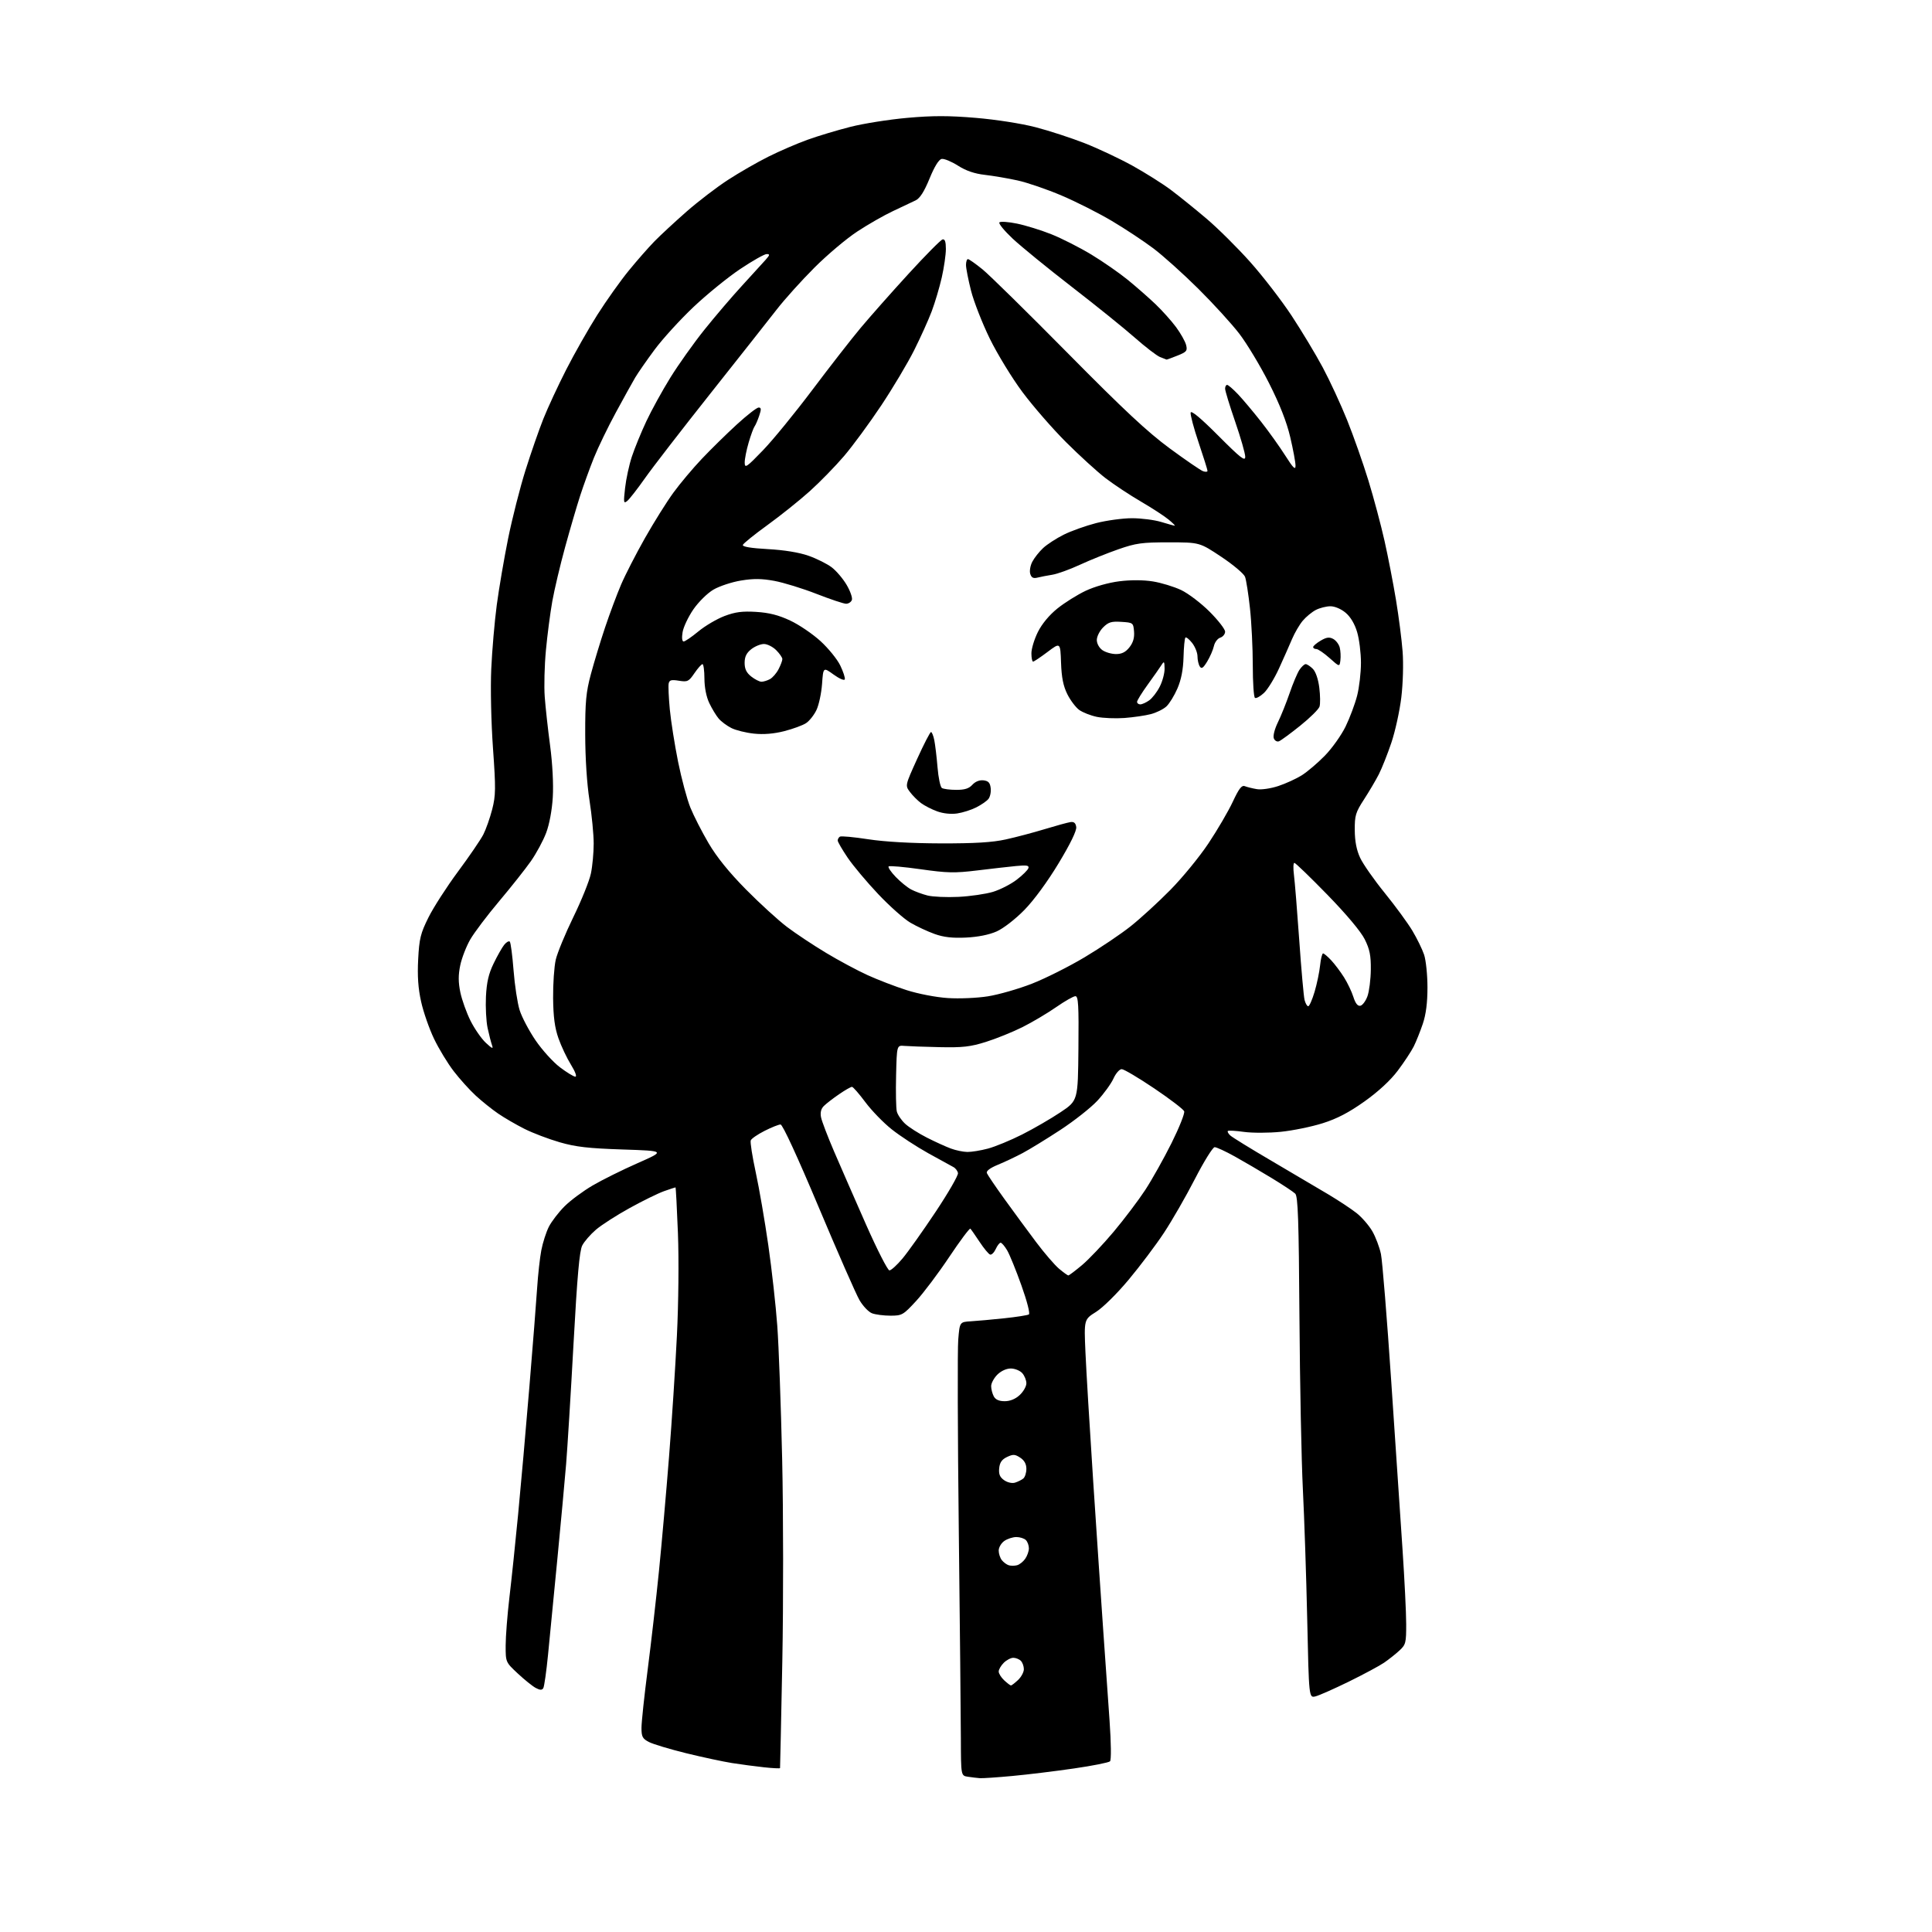 <?xml version="1.0" encoding="UTF-8" standalone="no"?>
<svg 
  version="1.1" 
  xmlns="http://www.w3.org/2000/svg" 
  xmlns:xlink="http://www.w3.org/1999/xlink" 
  xmlns:svg="http://www.w3.org/2000/svg"
  xmlns:rdf="http://www.w3.org/1999/02/22-rdf-syntax-ns#"
  xmlns:cc="http://creativecommons.org/ns#"
  xmlns:dc="http://purl.org/dc/elements/1.1/"
  viewBox="0 0 768 768"
  width="768"
  height="768"
>
<style>svg {background-color: white; }</style>"
<path stroke="none" fill="black" fill-rule="evenodd" d="M389.50,706.85C388.40,706.77 386.26,706.51 384.75,706.28C382.00,705.87 382.00,705.87 381.96,691.18C381.94,683.11 381.56,645.67 381.13,608.00C380.69,570.33 380.59,536.35 380.92,532.50C381.50,525.50 381.50,525.50 386.00,525.23C388.48,525.08 394.45,524.54 399.27,524.03C404.09,523.52 408.46,522.83 408.99,522.51C409.53,522.17 408.28,517.26 406.03,510.97C403.89,504.95 401.33,498.67 400.35,497.01C399.37,495.36 398.21,494.00 397.76,494.00C397.32,494.00 396.44,495.14 395.81,496.53C395.17,497.92 394.17,498.90 393.58,498.71C392.98,498.52 391.10,496.24 389.39,493.65C387.67,491.06 386.03,488.70 385.74,488.41C385.45,488.12 381.67,493.17 377.35,499.64C373.03,506.11 367.09,514.01 364.14,517.20C359.04,522.73 358.56,523.00 353.96,523.00C351.30,523.00 348.01,522.57 346.64,522.05C345.27,521.53 343.02,519.17 341.65,516.80C340.28,514.44 332.96,497.76 325.39,479.75C317.01,459.81 311.10,447.00 310.28,447.00C309.54,447.00 306.68,448.14 303.92,449.54C301.16,450.94 298.69,452.64 298.43,453.33C298.16,454.02 299.06,459.76 300.43,466.08C301.80,472.40 304.04,485.43 305.42,495.04C306.80,504.64 308.40,519.02 308.98,527.00C309.57,534.98 310.44,558.83 310.92,580.00C311.40,601.17 311.43,637.40 310.98,660.50C310.53,683.60 310.12,702.66 310.08,702.85C310.04,703.04 307.19,702.90 303.75,702.53C300.31,702.16 294.57,701.40 291.00,700.84C287.43,700.27 279.20,698.51 272.72,696.92C266.24,695.32 259.60,693.33 257.97,692.48C255.41,691.16 255.00,690.38 255.00,686.87C255.00,684.63 256.11,674.18 257.47,663.65C258.83,653.12 260.84,635.50 261.95,624.50C263.05,613.50 264.86,593.02 265.96,579.00C267.07,564.98 268.47,543.38 269.08,531.00C269.72,518.07 269.89,500.74 269.49,490.25C269.10,480.21 268.66,472.00 268.52,472.00C268.37,472.00 266.33,472.68 263.99,473.50C261.64,474.33 255.48,477.35 250.29,480.22C245.10,483.08 239.08,486.95 236.90,488.82C234.73,490.68 232.28,493.49 231.46,495.08C230.35,497.22 229.46,507.24 227.98,534.23C226.89,554.18 225.56,575.67 225.04,582.00C224.52,588.33 222.96,605.20 221.58,619.50C220.19,633.80 218.52,651.00 217.86,657.71C217.20,664.43 216.35,670.44 215.96,671.07C215.44,671.91 214.65,671.89 212.94,670.97C211.67,670.29 208.46,667.70 205.81,665.23C201.00,660.73 201.00,660.73 201.01,654.11C201.01,650.48 201.69,641.88 202.50,635.00C203.32,628.12 204.88,613.27 205.96,602.00C207.05,590.73 209.05,568.00 210.42,551.50C211.79,535.00 213.18,517.23 213.52,512.00C213.86,506.77 214.60,500.02 215.18,497.00C215.76,493.98 217.11,489.77 218.18,487.65C219.26,485.54 222.06,481.89 224.40,479.55C226.74,477.20 231.78,473.47 235.59,471.24C239.40,469.01 247.46,465.01 253.51,462.35C264.50,457.50 264.50,457.50 247.50,456.94C233.91,456.49 228.89,455.92 222.50,454.07C218.10,452.80 211.80,450.41 208.50,448.75C205.20,447.09 200.47,444.35 198.00,442.65C195.53,440.96 191.53,437.75 189.12,435.53C186.71,433.32 182.76,428.94 180.36,425.82C177.95,422.69 174.43,416.89 172.53,412.92C170.63,408.95 168.32,402.34 167.41,398.22C166.22,392.91 165.88,388.02 166.23,381.34C166.66,373.12 167.17,371.04 170.31,364.72C172.28,360.75 177.56,352.55 182.04,346.50C186.53,340.45 191.06,333.81 192.12,331.75C193.18,329.69 194.76,325.19 195.65,321.75C197.07,316.19 197.11,313.50 195.97,297.45C195.24,287.19 194.94,273.60 195.28,265.95C195.61,258.55 196.60,247.10 197.47,240.50C198.35,233.90 200.39,221.97 202.00,214.00C203.62,206.03 206.71,193.88 208.87,187.00C211.03,180.12 214.24,170.90 215.99,166.50C217.74,162.10 221.83,153.30 225.07,146.95C228.31,140.59 233.88,130.78 237.45,125.15C241.02,119.52 246.63,111.63 249.91,107.62C253.18,103.60 257.81,98.34 260.18,95.91C262.56,93.48 268.27,88.19 272.87,84.15C277.48,80.10 284.90,74.42 289.37,71.52C293.84,68.61 301.10,64.44 305.50,62.25C309.90,60.05 316.88,57.04 321.00,55.56C325.12,54.07 332.77,51.77 338.00,50.44C343.23,49.11 353.43,47.49 360.67,46.85C370.75,45.95 377.13,45.95 387.85,46.85C395.90,47.52 406.04,49.11 411.67,50.57C417.06,51.97 425.86,54.84 431.21,56.94C436.57,59.04 445.13,63.08 450.23,65.90C455.33,68.73 462.15,73.03 465.40,75.46C468.64,77.89 475.01,83.02 479.56,86.88C484.10,90.73 491.96,98.52 497.01,104.19C502.06,109.86 509.46,119.45 513.44,125.50C517.42,131.55 522.99,140.79 525.80,146.04C528.61,151.29 532.99,160.74 535.52,167.04C538.05,173.34 541.85,184.12 543.96,191.00C546.07,197.88 548.95,208.68 550.37,215.00C551.79,221.32 553.84,231.90 554.93,238.50C556.02,245.10 557.21,254.32 557.56,259.00C557.93,263.82 557.71,271.72 557.04,277.27C556.39,282.64 554.61,290.74 553.08,295.27C551.55,299.80 549.31,305.44 548.10,307.81C546.89,310.18 544.23,314.68 542.20,317.81C538.88,322.92 538.50,324.16 538.54,330.00C538.57,334.43 539.25,337.94 540.68,341.00C541.83,343.48 546.22,349.75 550.43,354.94C554.65,360.14 559.59,366.89 561.42,369.94C563.25,373.00 565.36,377.30 566.10,379.50C566.83,381.70 567.44,387.55 567.44,392.50C567.44,398.63 566.85,403.25 565.58,407.00C564.56,410.02 562.93,414.09 561.96,416.03C560.98,417.96 558.14,422.28 555.63,425.61C552.72,429.48 547.95,433.89 542.42,437.83C536.22,442.24 531.49,444.71 525.76,446.51C521.37,447.90 513.88,449.43 509.13,449.91C504.39,450.39 497.81,450.40 494.53,449.95C491.24,449.49 488.34,449.32 488.09,449.58C487.83,449.84 488.27,450.64 489.06,451.37C489.85,452.10 497.25,456.66 505.50,461.49C513.75,466.33 523.88,472.31 528.00,474.77C532.12,477.23 537.19,480.58 539.26,482.22C541.33,483.85 544.13,487.07 545.48,489.37C546.82,491.67 548.38,495.79 548.95,498.52C549.51,501.26 551.35,523.98 553.03,549.00C554.72,574.02 556.74,604.17 557.53,616.00C558.32,627.83 558.98,641.13 558.98,645.56C559.00,653.09 558.82,653.79 556.25,656.15C554.74,657.54 552.02,659.69 550.22,660.93C548.42,662.17 542.12,665.55 536.22,668.45C530.32,671.34 524.33,673.99 522.91,674.34C520.32,674.96 520.32,674.96 519.64,643.73C519.26,626.55 518.48,603.27 517.91,592.00C517.34,580.73 516.73,549.97 516.55,523.65C516.29,484.87 515.97,475.55 514.86,474.48C514.11,473.75 509.90,470.97 505.50,468.29C501.10,465.61 494.50,461.75 490.84,459.71C487.17,457.67 483.57,456.01 482.84,456.02C482.10,456.03 478.57,461.71 475.00,468.65C471.43,475.60 465.88,485.24 462.68,490.08C459.48,494.93 453.17,503.30 448.67,508.69C444.04,514.24 438.41,519.80 435.70,521.50C430.91,524.50 430.91,524.50 431.48,537.50C431.79,544.65 433.17,567.60 434.54,588.50C435.91,609.40 437.70,635.95 438.51,647.50C439.32,659.05 440.47,675.42 441.06,683.88C441.69,692.87 441.77,699.63 441.25,700.15C440.76,700.64 434.31,701.92 426.93,702.99C419.54,704.07 408.55,705.41 402.50,705.97C396.45,706.54 390.60,706.93 389.50,706.85zM401.87,670.00C402.15,670.00 403.41,669.02 404.69,667.83C405.96,666.63 407.00,664.69 407.00,663.53C407.00,662.36 406.46,660.86 405.80,660.20C405.14,659.54 403.79,659.00 402.80,659.00C401.81,659.00 400.10,659.90 399.00,661.00C397.90,662.10 397.00,663.66 397.00,664.46C397.00,665.26 397.98,666.84 399.19,667.96C400.39,669.08 401.60,670.00 401.87,670.00zM404.28,622.21C405.26,621.96 406.72,620.81 407.53,619.65C408.34,618.50 409.00,616.62 409.00,615.48C409.00,614.33 408.46,612.86 407.80,612.20C407.14,611.54 405.44,611.00 404.02,611.00C402.60,611.00 400.44,611.70 399.22,612.56C398.00,613.41 397.00,615.13 397.00,616.37C397.00,617.60 397.56,619.33 398.25,620.19C398.94,621.06 400.18,621.97 401.00,622.22C401.82,622.47 403.30,622.47 404.28,622.21zM403.47,589.38C404.59,589.03 406.06,588.31 406.75,587.76C407.44,587.21 408.00,585.47 408.00,583.90C408.00,581.98 407.20,580.52 405.55,579.44C403.45,578.06 402.71,578.03 400.30,579.18C398.25,580.15 397.42,581.36 397.19,583.66C396.96,586.02 397.46,587.21 399.16,588.40C400.47,589.32 402.30,589.73 403.47,589.38zM399.39,557.00C401.53,557.00 403.65,556.13 405.35,554.55C406.81,553.20 408.00,551.10 408.00,549.88C408.00,548.66 407.26,546.83 406.35,545.83C405.43,544.82 403.39,544.00 401.80,544.00C400.06,544.00 397.93,544.98 396.45,546.45C395.10,547.80 394.00,549.86 394.00,551.02C394.00,552.18 394.47,554.00 395.04,555.07C395.74,556.38 397.13,557.00 399.39,557.00zM424.69,507.00C424.98,507.00 427.42,505.16 430.11,502.91C432.79,500.66 438.45,494.70 442.68,489.66C446.91,484.62 452.57,477.12 455.27,473.00C457.96,468.88 462.67,460.48 465.73,454.34C468.78,448.20 471.04,442.53 470.73,441.75C470.43,440.96 465.07,436.87 458.83,432.66C452.58,428.45 446.76,425.00 445.89,425.00C445.02,425.00 443.54,426.69 442.61,428.75C441.68,430.81 438.80,434.78 436.21,437.57C433.62,440.35 427.00,445.57 421.50,449.17C416.00,452.77 409.25,456.91 406.50,458.37C403.75,459.83 399.32,461.93 396.65,463.02C393.57,464.29 391.97,465.49 392.29,466.32C392.57,467.03 395.75,471.73 399.37,476.75C403.00,481.78 408.63,489.44 411.90,493.79C415.17,498.14 419.26,502.89 421.00,504.35C422.73,505.81 424.39,507.00 424.69,507.00zM353.56,505.00C354.25,505.00 356.60,502.86 358.78,500.25C360.97,497.64 366.89,489.29 371.94,481.71C376.99,474.12 380.99,467.19 380.81,466.31C380.64,465.43 379.82,464.36 379.00,463.93C378.18,463.50 373.68,461.03 369.00,458.43C364.32,455.83 357.80,451.57 354.50,448.95C351.20,446.34 346.48,441.47 344.00,438.14C341.52,434.81 339.13,432.06 338.68,432.04C338.23,432.02 335.90,433.35 333.51,435.00C331.11,436.64 328.40,438.74 327.48,439.66C326.36,440.78 326.00,442.25 326.38,444.16C326.69,445.72 329.03,451.83 331.57,457.75C334.11,463.66 339.82,476.71 344.25,486.75C348.69,496.79 352.88,505.00 353.56,505.00zM384.50,457.92C386.15,457.95 389.86,457.35 392.74,456.58C395.62,455.81 401.73,453.29 406.31,450.98C410.89,448.67 417.76,444.69 421.57,442.14C428.50,437.50 428.50,437.50 428.69,416.75C428.86,399.56 428.65,396.00 427.49,396.00C426.72,396.00 423.26,397.97 419.80,400.38C416.33,402.79 410.33,406.35 406.46,408.29C402.58,410.23 396.06,412.87 391.96,414.16C385.73,416.12 382.69,416.46 373.50,416.26C367.45,416.13 361.15,415.90 359.50,415.76C356.50,415.50 356.50,415.50 356.21,427.50C356.05,434.10 356.18,440.55 356.50,441.84C356.82,443.12 358.30,445.30 359.79,446.69C361.28,448.08 365.20,450.57 368.49,452.24C371.78,453.91 376.06,455.85 377.99,456.56C379.92,457.28 382.85,457.89 384.50,457.92zM228.71,427.99C229.41,428.00 228.67,426.00 226.97,423.25C225.35,420.64 223.11,415.91 222.00,412.75C220.52,408.54 219.95,404.24 219.87,396.75C219.82,391.11 220.29,384.25 220.92,381.50C221.56,378.75 224.72,371.10 227.94,364.50C231.16,357.90 234.30,350.12 234.90,347.20C235.51,344.29 236.00,338.94 236.00,335.33C236.00,331.71 235.25,323.97 234.33,318.13C233.31,311.66 232.65,301.43 232.63,292.00C232.60,278.97 232.96,275.15 234.88,268.00C236.13,263.32 238.66,255.00 240.50,249.50C242.34,244.00 245.21,236.32 246.87,232.43C248.53,228.54 252.81,220.21 256.37,213.91C259.94,207.61 265.03,199.48 267.68,195.85C270.33,192.21 275.43,186.14 279.01,182.37C282.59,178.59 288.83,172.46 292.88,168.75C296.93,165.04 300.84,162.00 301.57,162.00C302.62,162.00 302.67,162.67 301.80,165.25C301.20,167.04 300.37,168.95 299.96,169.50C299.54,170.05 298.48,172.94 297.60,175.93C296.72,178.92 296.01,182.52 296.03,183.93C296.06,186.25 296.78,185.76 303.29,179.00C307.27,174.88 316.09,164.07 322.91,155.00C329.73,145.93 338.36,134.84 342.11,130.36C345.85,125.89 354.41,116.21 361.14,108.86C367.87,101.51 373.96,95.35 374.68,95.18C375.61,94.95 376.00,96.07 376.00,98.98C376.00,101.25 375.26,106.34 374.37,110.29C373.47,114.24 371.67,120.30 370.37,123.75C369.07,127.20 365.92,134.18 363.37,139.26C360.82,144.34 354.94,154.21 350.30,161.18C345.65,168.16 339.01,177.20 335.54,181.27C332.06,185.34 325.91,191.65 321.86,195.29C317.81,198.93 310.26,204.97 305.08,208.72C299.89,212.47 295.49,216.03 295.29,216.62C295.06,217.33 298.48,217.91 305.22,218.28C311.76,218.64 317.64,219.60 321.40,220.92C324.65,222.06 328.80,224.14 330.63,225.53C332.46,226.93 335.14,230.08 336.58,232.55C338.02,235.01 338.95,237.69 338.63,238.51C338.32,239.33 337.29,240.00 336.34,240.00C335.39,240.00 330.09,238.23 324.56,236.07C319.03,233.91 311.49,231.59 307.82,230.91C302.78,229.98 299.52,229.95 294.51,230.78C290.87,231.38 285.96,233.01 283.60,234.39C281.19,235.80 277.70,239.25 275.62,242.25C273.60,245.20 271.67,249.27 271.34,251.30C270.97,253.55 271.14,255.00 271.76,255.00C272.32,255.00 274.97,253.19 277.64,250.98C280.31,248.77 284.98,246.03 288.00,244.88C292.30,243.26 295.06,242.90 300.61,243.24C305.75,243.56 309.49,244.51 314.11,246.68C317.63,248.32 323.05,252.01 326.18,254.87C329.30,257.73 332.83,262.07 334.01,264.53C335.20,266.98 336.01,269.47 335.82,270.05C335.62,270.64 333.62,269.78 331.36,268.14C327.26,265.17 327.26,265.17 326.78,271.87C326.51,275.56 325.52,280.22 324.56,282.23C323.61,284.24 321.74,286.59 320.42,287.46C319.10,288.33 315.20,289.76 311.77,290.64C307.61,291.70 303.60,292.03 299.74,291.63C296.56,291.30 292.50,290.30 290.72,289.40C288.95,288.51 286.68,286.82 285.68,285.64C284.68,284.46 283.01,281.70 281.96,279.50C280.77,277.02 280.04,273.31 280.02,269.75C280.01,266.59 279.66,264.00 279.25,264.01C278.84,264.01 277.40,265.63 276.05,267.60C273.80,270.91 273.32,271.15 269.88,270.60C266.83,270.11 266.08,270.32 265.80,271.75C265.62,272.71 265.82,277.32 266.26,282.00C266.71,286.68 268.19,296.04 269.55,302.82C270.92,309.59 273.12,317.80 274.45,321.06C275.77,324.31 279.02,330.68 281.68,335.20C284.91,340.70 289.81,346.76 296.50,353.54C302.00,359.11 309.36,365.83 312.86,368.48C316.35,371.12 323.33,375.75 328.36,378.77C333.39,381.80 340.81,385.78 344.85,387.62C348.89,389.46 355.86,392.15 360.35,393.58C364.99,395.07 372.05,396.43 376.73,396.74C381.33,397.04 388.40,396.74 392.73,396.05C397.00,395.37 404.86,393.12 410.19,391.04C415.52,388.96 424.97,384.22 431.19,380.50C437.41,376.79 445.65,371.24 449.50,368.17C453.35,365.11 460.42,358.64 465.20,353.79C469.99,348.94 476.83,340.59 480.39,335.24C483.96,329.88 488.31,322.44 490.06,318.69C492.53,313.40 493.61,312.02 494.87,312.53C495.77,312.88 497.92,313.41 499.65,313.70C501.41,314.00 505.15,313.45 508.15,312.46C511.09,311.49 515.30,309.56 517.50,308.18C519.70,306.79 523.83,303.28 526.67,300.37C529.51,297.46 533.21,292.25 534.90,288.79C536.58,285.33 538.64,279.82 539.48,276.54C540.32,273.26 541.00,267.38 541.00,263.47C541.00,259.56 540.32,254.07 539.48,251.26C538.52,248.01 536.85,245.21 534.91,243.58C533.12,242.07 530.61,241.00 528.87,241.00C527.24,241.00 524.63,241.66 523.07,242.46C521.51,243.27 519.17,245.20 517.87,246.74C516.57,248.29 514.65,251.57 513.61,254.03C512.57,256.49 510.23,261.76 508.41,265.75C506.59,269.74 503.89,274.12 502.42,275.48C500.95,276.85 499.35,277.72 498.87,277.42C498.39,277.13 498.00,271.30 498.00,264.48C498.00,257.66 497.50,247.45 496.88,241.79C496.27,236.13 495.38,230.50 494.92,229.28C494.45,228.06 490.20,224.48 485.47,221.33C476.86,215.60 476.86,215.60 464.68,215.59C453.94,215.58 451.56,215.91 444.57,218.35C440.20,219.87 433.34,222.63 429.31,224.49C425.28,226.36 420.34,228.14 418.34,228.46C416.34,228.78 413.69,229.29 412.45,229.60C410.76,230.03 410.02,229.65 409.54,228.13C409.19,227.02 409.55,224.84 410.36,223.30C411.16,221.76 413.10,219.31 414.66,217.86C416.22,216.40 419.91,214.01 422.85,212.54C425.79,211.07 431.60,209.00 435.76,207.93C439.92,206.87 446.33,206.00 450.00,206.00C453.68,206.00 458.89,206.67 461.59,207.49C464.29,208.31 466.73,208.98 467.00,208.98C467.27,208.99 466.15,207.87 464.50,206.51C462.85,205.14 457.90,201.92 453.50,199.36C449.10,196.79 442.80,192.62 439.50,190.10C436.20,187.57 429.11,181.10 423.73,175.73C418.36,170.36 410.57,161.40 406.42,155.83C402.27,150.26 396.44,140.70 393.45,134.60C390.47,128.49 387.12,119.94 386.01,115.59C384.91,111.24 384.00,106.63 384.00,105.34C384.00,104.05 384.35,103.00 384.77,103.00C385.19,103.00 387.78,104.82 390.52,107.04C393.26,109.26 408.55,124.29 424.50,140.44C446.77,162.98 456.17,171.76 465.00,178.25C471.32,182.90 477.29,186.99 478.25,187.32C479.21,187.66 480.00,187.59 480.00,187.17C480.00,186.74 478.42,181.69 476.48,175.95C474.54,170.20 473.11,164.82 473.30,164.00C473.52,163.03 477.40,166.27 484.32,173.22C493.17,182.09 495.00,183.53 495.00,181.58C495.00,180.28 493.20,174.00 491.00,167.62C488.80,161.24 487.00,155.34 487.00,154.51C487.00,153.68 487.36,153.00 487.80,153.00C488.24,153.00 490.19,154.69 492.15,156.75C494.10,158.81 498.22,163.72 501.31,167.65C504.40,171.58 508.73,177.65 510.95,181.15C514.09,186.09 514.98,186.97 514.99,185.12C515.00,183.82 514.05,178.71 512.89,173.77C511.46,167.68 508.75,160.79 504.46,152.30C500.98,145.43 495.66,136.59 492.64,132.65C489.62,128.72 482.26,120.65 476.29,114.73C470.31,108.80 462.29,101.60 458.46,98.72C454.63,95.84 447.23,90.94 442.00,87.84C436.77,84.73 427.77,80.18 422.00,77.73C416.23,75.27 408.35,72.57 404.50,71.73C400.65,70.88 394.80,69.89 391.50,69.51C387.40,69.05 384.01,67.89 380.79,65.84C378.19,64.19 375.28,62.99 374.32,63.18C373.20,63.39 371.45,66.22 369.51,70.98C367.38,76.18 365.70,78.81 363.98,79.65C362.61,80.31 358.57,82.22 355.00,83.90C351.43,85.57 345.00,89.25 340.72,92.07C336.44,94.89 328.79,101.34 323.72,106.42C318.65,111.49 311.90,118.98 308.73,123.07C305.55,127.16 293.68,142.20 282.34,156.50C271.00,170.80 259.31,185.93 256.37,190.12C253.42,194.31 250.28,198.35 249.38,199.10C247.89,200.33 247.81,199.89 248.48,193.98C248.88,190.41 250.09,184.80 251.18,181.50C252.27,178.20 254.85,171.90 256.91,167.50C258.97,163.10 263.27,155.29 266.46,150.14C269.65,144.99 275.72,136.44 279.96,131.14C284.20,125.84 290.98,117.90 295.03,113.50C299.08,109.10 303.28,104.49 304.37,103.25C306.05,101.34 306.11,101.00 304.74,101.00C303.86,101.00 299.12,103.68 294.22,106.96C289.32,110.24 280.97,117.03 275.66,122.05C270.35,127.08 263.42,134.68 260.25,138.95C257.09,143.21 253.60,148.23 252.50,150.09C251.40,151.96 247.93,158.21 244.80,163.99C241.66,169.77 237.74,177.88 236.08,182.00C234.43,186.12 231.98,192.88 230.64,197.00C229.30,201.12 226.60,210.35 224.64,217.50C222.68,224.65 220.39,234.32 219.55,239.00C218.72,243.68 217.57,252.45 217.01,258.50C216.44,264.55 216.23,272.88 216.54,277.00C216.84,281.12 217.80,289.86 218.68,296.42C219.63,303.63 220.05,311.72 219.74,316.92C219.43,322.10 218.38,327.72 217.09,331.11C215.92,334.20 213.19,339.25 211.03,342.34C208.86,345.43 203.20,352.58 198.44,358.23C193.68,363.88 188.49,370.75 186.91,373.50C185.33,376.25 183.55,380.86 182.95,383.75C182.15,387.59 182.16,390.47 182.99,394.47C183.62,397.48 185.44,402.56 187.03,405.75C188.63,408.95 191.37,412.90 193.12,414.53C195.65,416.88 196.16,417.09 195.59,415.50C195.20,414.40 194.41,411.33 193.83,408.66C193.26,406.00 192.97,400.38 193.17,396.16C193.46,390.46 194.23,387.09 196.22,383.00C197.68,379.98 199.58,376.63 200.43,375.57C201.28,374.51 202.28,373.95 202.65,374.31C203.01,374.68 203.69,379.82 204.15,385.74C204.61,391.66 205.69,398.77 206.56,401.54C207.43,404.31 210.28,409.71 212.88,413.54C215.49,417.37 219.85,422.19 222.56,424.24C225.28,426.30 228.04,427.99 228.71,427.99zM520.04,400.00C520.49,400.00 521.63,397.41 522.57,394.25C523.51,391.09 524.49,386.36 524.76,383.75C525.03,381.14 525.56,379.00 525.94,379.00C526.32,379.00 527.78,380.24 529.19,381.75C530.60,383.26 532.88,386.30 534.27,388.50C535.66,390.70 537.33,394.21 537.99,396.30C538.80,398.86 539.70,400.01 540.76,399.80C541.62,399.64 542.89,397.93 543.59,396.00C544.28,394.07 544.88,389.33 544.92,385.45C544.98,379.83 544.49,377.37 542.50,373.38C540.96,370.29 535.26,363.49 527.66,355.68C520.87,348.71 514.96,343.00 514.53,343.00C514.10,343.00 514.02,345.14 514.36,347.75C514.70,350.36 515.65,362.05 516.47,373.73C517.28,385.41 518.24,396.09 518.58,397.48C518.93,398.87 519.59,400.00 520.04,400.00zM384.00,372.70C378.58,372.96 375.11,372.56 371.49,371.26C368.73,370.27 364.41,368.26 361.89,366.78C359.37,365.31 353.63,360.21 349.13,355.45C344.63,350.70 339.16,344.18 336.97,340.96C334.79,337.74 333.00,334.66 333.00,334.11C333.00,333.57 333.40,332.87 333.89,332.57C334.38,332.27 339.44,332.74 345.14,333.62C351.70,334.63 362.28,335.23 374.00,335.26C387.47,335.29 394.49,334.87 399.81,333.69C403.84,332.81 410.81,330.96 415.31,329.59C419.82,328.22 424.40,326.96 425.50,326.80C426.93,326.58 427.59,327.15 427.82,328.76C428.03,330.20 425.48,335.44 420.82,343.16C416.41,350.47 411.00,357.85 407.20,361.73C403.61,365.39 398.89,369.05 396.20,370.25C393.21,371.58 388.77,372.47 384.00,372.70zM381.00,356.52C385.68,356.29 391.84,355.39 394.71,354.53C397.57,353.66 401.81,351.50 404.13,349.72C406.45,347.95 408.55,345.88 408.80,345.12C409.16,344.01 408.17,343.84 403.88,344.26C400.92,344.55 393.92,345.34 388.32,346.03C379.49,347.10 376.53,347.04 366.00,345.54C359.32,344.59 353.58,344.09 353.24,344.42C352.91,344.76 354.18,346.64 356.07,348.60C357.96,350.56 360.72,352.81 362.22,353.59C363.71,354.38 366.64,355.45 368.72,355.98C370.80,356.50 376.32,356.75 381.00,356.52zM380.50,323.36C378.06,323.72 374.96,323.40 372.56,322.53C370.39,321.75 367.49,320.26 366.12,319.24C364.75,318.22 362.76,316.22 361.71,314.81C359.79,312.24 359.79,312.24 364.61,301.62C367.26,295.78 369.73,291.00 370.09,291.00C370.45,291.00 371.04,292.46 371.40,294.25C371.76,296.04 372.34,300.88 372.68,305.00C373.02,309.12 373.80,312.83 374.40,313.23C375.01,313.64 377.57,313.98 380.10,313.98C383.47,314.00 385.18,313.46 386.54,311.95C387.70,310.68 389.36,310.02 390.95,310.20C392.91,310.43 393.57,311.15 393.82,313.31C394.00,314.86 393.58,316.80 392.89,317.63C392.20,318.47 390.03,319.96 388.07,320.95C386.11,321.95 382.70,323.03 380.50,323.36zM508.41,294.67C507.64,294.97 506.72,294.44 506.36,293.50C505.99,292.53 506.69,289.78 507.98,287.14C509.23,284.59 511.32,279.38 512.63,275.57C513.93,271.76 515.69,267.60 516.52,266.32C517.36,265.05 518.49,264.00 519.02,264.00C519.56,264.00 520.84,264.84 521.87,265.87C523.00,267.00 524.02,269.97 524.44,273.36C524.83,276.45 524.87,279.84 524.53,280.89C524.20,281.94 520.75,285.35 516.86,288.47C512.98,291.59 509.17,294.38 508.41,294.67zM447.00,285.41C443.43,285.67 438.48,285.47 436.00,284.96C433.53,284.44 430.38,283.20 429.00,282.21C427.63,281.21 425.50,278.39 424.28,275.95C422.66,272.69 421.99,269.33 421.78,263.41C421.50,255.32 421.50,255.32 416.41,259.16C413.61,261.27 411.02,263.00 410.66,263.00C410.30,263.00 410.00,261.51 410.00,259.70C410.00,257.88 411.16,254.06 412.58,251.22C414.18,248.00 417.11,244.48 420.33,241.89C423.17,239.60 428.22,236.44 431.55,234.86C435.14,233.17 440.60,231.62 444.94,231.07C449.54,230.50 454.51,230.52 458.30,231.13C461.61,231.66 466.65,233.20 469.50,234.54C472.34,235.89 477.44,239.76 480.83,243.15C484.23,246.55 487.00,250.12 487.00,251.09C487.00,252.07 486.13,253.14 485.07,253.48C484.01,253.81 482.87,255.33 482.54,256.84C482.20,258.35 481.01,261.10 479.88,262.96C478.27,265.60 477.63,266.03 476.93,264.92C476.43,264.14 476.02,262.32 476.02,260.88C476.01,259.45 475.05,257.06 473.89,255.58C472.72,254.10 471.52,253.14 471.22,253.45C470.91,253.76 470.57,257.27 470.47,261.25C470.33,266.17 469.56,270.16 468.06,273.65C466.84,276.48 464.86,279.71 463.67,280.81C462.48,281.92 459.70,283.29 457.50,283.87C455.30,284.45 450.57,285.14 447.00,285.41zM453.28,280.00C453.98,280.00 455.56,279.30 456.79,278.43C458.02,277.57 459.92,275.12 461.01,272.97C462.11,270.83 462.97,267.60 462.94,265.79C462.89,262.85 462.76,262.70 461.69,264.38C461.04,265.41 458.59,268.90 456.25,272.13C453.91,275.36 452.00,278.45 452.00,279.00C452.00,279.55 452.57,280.00 453.28,280.00zM302.70,271.00C303.49,271.00 305.00,270.54 306.06,269.97C307.11,269.40 308.66,267.63 309.49,266.02C310.32,264.41 311.00,262.61 311.00,262.00C311.00,261.40 309.90,259.80 308.55,258.45C307.20,257.10 305.01,256.00 303.68,256.00C302.35,256.00 300.08,256.93 298.63,258.07C296.72,259.58 296.00,261.07 296.00,263.50C296.00,265.93 296.72,267.42 298.63,268.93C300.08,270.07 301.91,271.00 302.70,271.00zM532.83,262.45C532.50,265.14 532.50,265.14 528.50,261.57C526.30,259.61 523.94,258.00 523.25,258.00C522.56,258.00 522.00,257.65 522.00,257.22C522.00,256.78 523.34,255.64 524.98,254.67C527.28,253.31 528.42,253.15 529.97,253.98C531.07,254.57 532.24,256.12 532.57,257.41C532.89,258.70 533.01,260.97 532.83,262.45zM443.65,260.00C445.94,260.00 447.46,259.23 448.98,257.30C450.44,255.45 451.00,253.50 450.80,251.05C450.51,247.57 450.40,247.49 445.76,247.20C441.80,246.94 440.61,247.30 438.51,249.40C437.13,250.78 436.00,253.03 436.00,254.40C436.00,255.84 436.94,257.54 438.22,258.44C439.44,259.30 441.89,260.00 443.65,260.00zM463.73,142.94C463.60,142.90 462.44,142.45 461.13,141.93C459.83,141.41 455.33,137.95 451.12,134.24C446.92,130.53 435.62,121.42 426.02,114.00C416.42,106.58 405.85,97.95 402.53,94.84C399.22,91.73 396.85,88.83 397.28,88.40C397.71,87.97 400.86,88.18 404.28,88.89C407.70,89.59 413.84,91.49 417.93,93.12C422.02,94.75 429.15,98.37 433.79,101.17C438.42,103.97 444.97,108.52 448.35,111.28C451.73,114.04 456.67,118.37 459.32,120.90C461.97,123.43 465.65,127.54 467.50,130.03C469.34,132.53 471.14,135.73 471.50,137.15C472.08,139.45 471.71,139.90 468.05,141.36C465.80,142.26 463.86,142.97 463.73,142.94z" />

</svg>